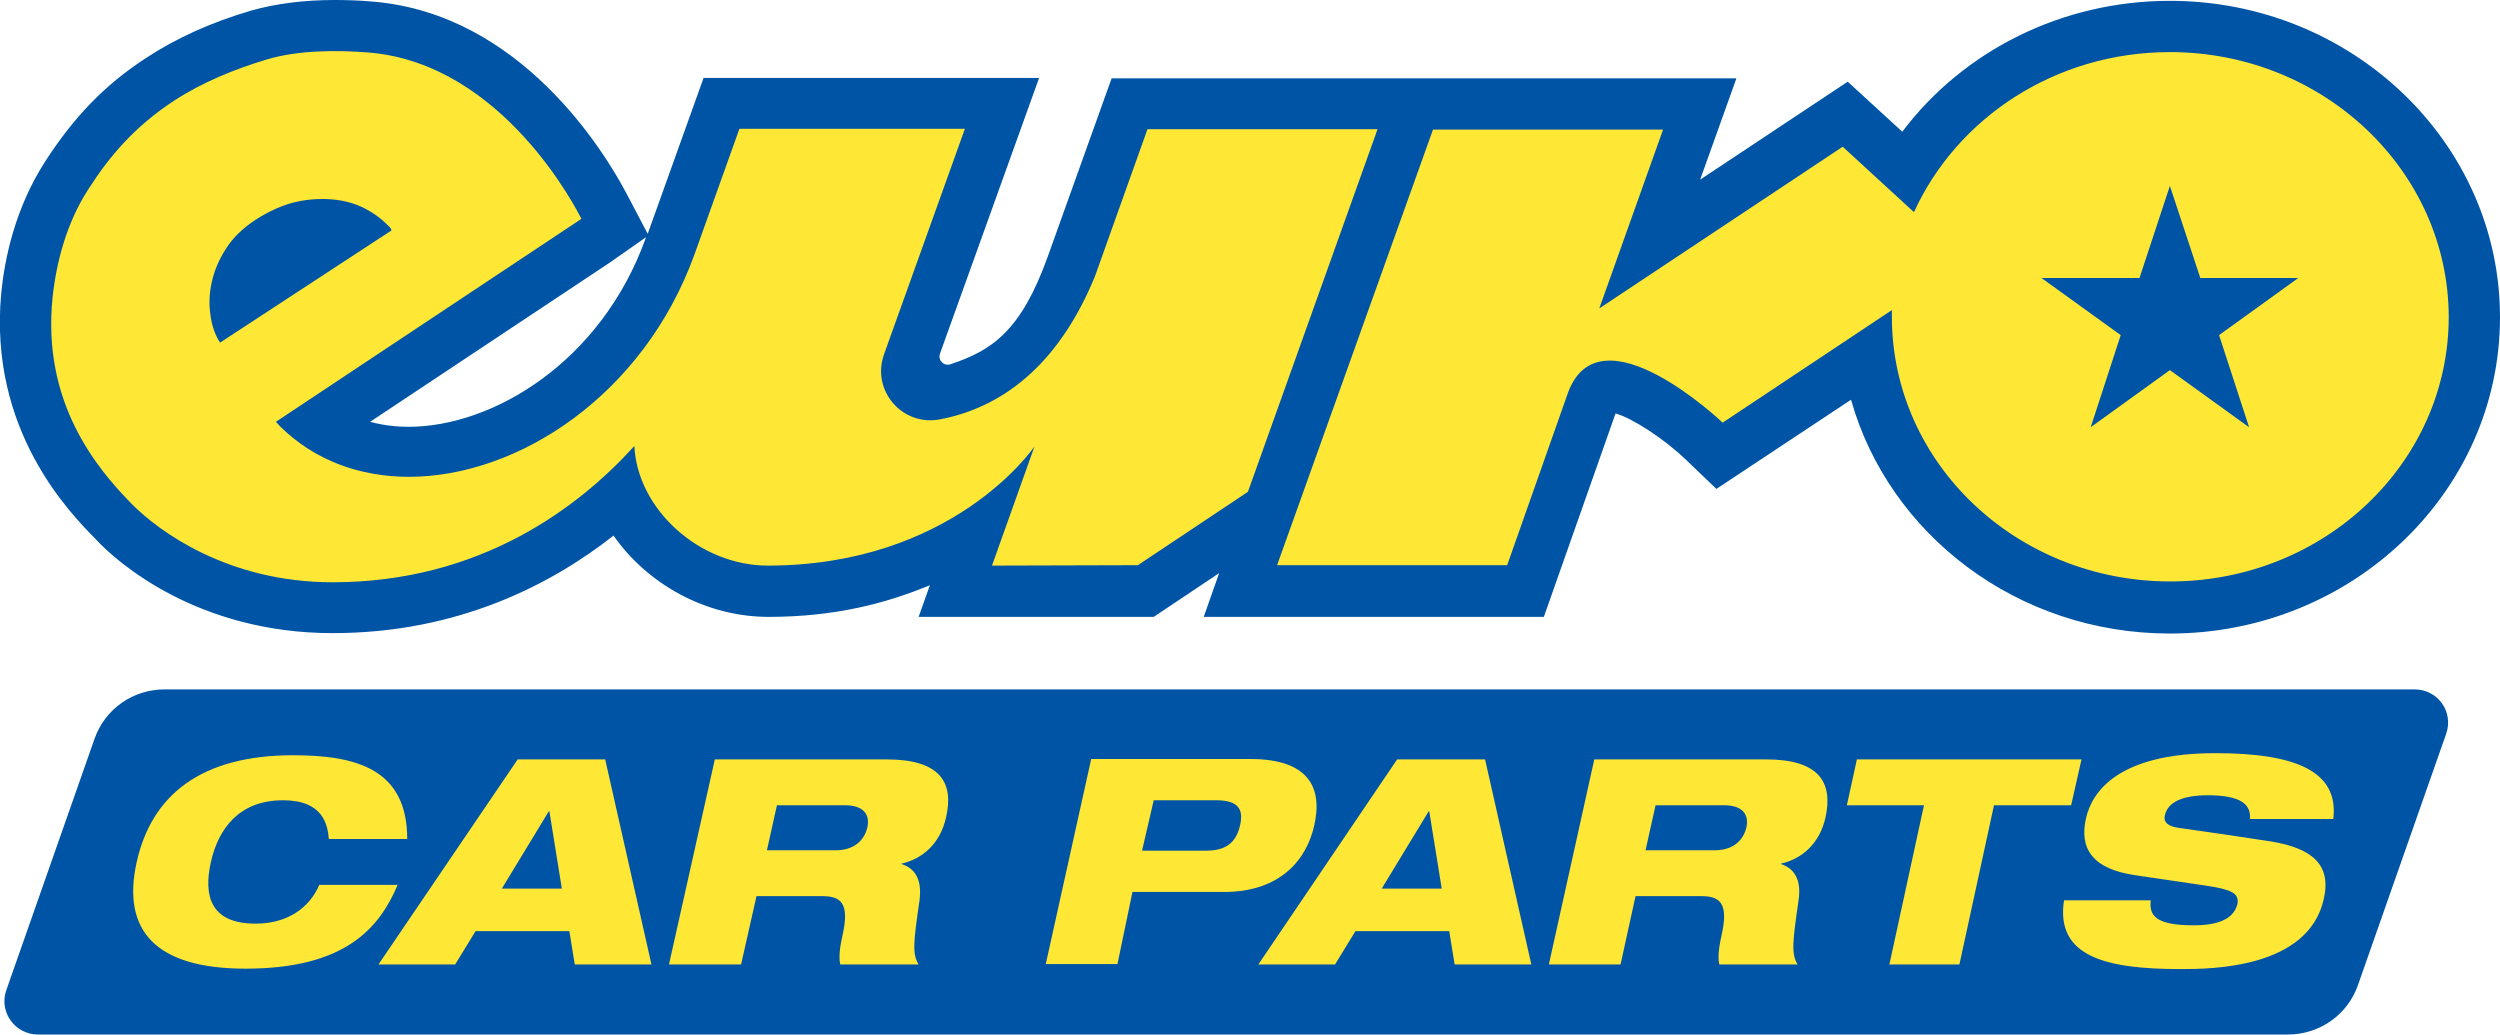 <?xml version="1.0" encoding="utf-8"?>
<!-- Generator: Adobe Illustrator 27.8.1, SVG Export Plug-In . SVG Version: 6.00 Build 0)  -->
<svg version="1.1" id="layer" xmlns="http://www.w3.org/2000/svg" xmlns:xlink="http://www.w3.org/1999/xlink" x="0px" y="0px"
	 viewBox="0 0 599.8 248.2" style="enable-background:new 0 0 599.8 248.2;" xml:space="preserve">
<style type="text/css">
	.st0{fill:#0054A6;}
	.st1{fill:#FFE735;}
</style>
<path class="st0" d="M79.8,151.9c30.1,0,52.5-11.7,67.4-23.4c8.1,11.6,22.1,19.5,37.2,19.5c15.8,0,28.1-3.2,38.7-7.6l-2.7,7.6h56.4
	l15.7-10.5l-3.7,10.5h13.1h68.5l17.2-48.8c4,1.1,11.6,6,17,11.2l7.2,6.9l32.3-21.4c9.1,32.3,39.9,56.1,76.5,56.1
	c43.7,0,79.2-34,79.2-75.9c0-41.8-35.5-75.9-79.2-75.9c-25.8,0-49.5,11.9-64.2,31.4l-13.1-12l-35.4,23.5l8.7-24.3h-68.4h-13.1h-68.4
	l-15.3,42.7C245,79.4,238,84.1,228,87.4c-1.5,0.5-3-0.9-2.5-2.5l23.8-66.2h-80.5l-13.4,37.4l-5-9.5C145.1,36.5,125,3.4,89.6,0.4
	C86.4,0.1,83.3,0,80.3,0c-7.5,0-14.2,0.9-19.9,2.5C50.5,5.4,42.2,9.2,34.9,14c-9.8,6.4-17.2,14.1-24.1,24.8
	C3.6,50,1.1,62.1,0.3,70.3c-3.1,32.9,16.4,52.7,22.8,59.2C28.1,134.9,47.4,151.9,79.8,151.9z M146.3,63l8.7-6.1l-0.1,0.3
	c-10.7,29.7-36.7,45.2-56.9,45.2c-2.7,0-5.9-0.3-9.2-1.2L146.3,63z M579.3,165.4H39.5c-7.6,0-14.3,4.7-16.8,11.8L1.5,237.6
	c-1.8,5.2,2.1,10.6,7.6,10.6h539.8c7.6,0,14.3-4.7,16.8-11.8l21.2-60.4C588.7,170.8,584.9,165.4,579.3,165.4z"/>
<g>
	<g>
		<path class="st1" d="M531.5,180.7c-23.1,0-29.5,9.1-31,15.5c-1.7,7.3,1.4,12.3,11.9,13.8l17,2.5c5.9,0.9,7.9,1.8,7.4,4.4
			c-1,4.2-6,5.1-10.4,5.1c-9.2,0-10.8-2.3-10.4-6h-20.8c-2.1,13.6,10.2,16.5,28,16.5c7.2,0,30.5-0.1,34.3-16.7
			c2-8.6-3.1-12.3-12.5-13.9c-5-0.8-18.1-2.7-22.4-3.3c-2.6-0.4-3.6-1.4-3.2-3c0.7-3.2,4.3-4.8,10.3-4.8c8.1,0,10.4,2.3,10.1,5.7h20
			C561.2,185,550.7,180.7,531.5,180.7z M499.4,182.2h-53.9l-2.4,11h18.5l-8.3,38.2h16.8l8.3-38.2h18.5L499.4,182.2z M315.3,198.1
			c2.1-9.1-1.3-16-15.3-16h-38.2l-10.9,49.2h17.2l3.6-17.3h21.7C307.3,214.1,313.5,206.1,315.3,198.1z M297.5,198.1
			c-1,4.2-3.5,6-8.2,6H274l2.8-12.1h15.3C296.8,192.1,298.5,193.9,297.5,198.1z M212.8,182.2h-41.3l-11,49.2h17.3l3.7-16.4h15.7
			c4.3,0,6.7,1.4,5,9.1c-0.5,2.3-1.1,5.2-0.6,7.3h18.8c-1.6-2.5-1.2-5.6,0.2-15.3c0.7-5.3-1.2-7.8-4.3-8.8v-0.1
			c4.9-1.1,9.3-4.7,10.7-11.2C228.9,187.7,225.5,182.2,212.8,182.2z M208.1,198.5c-0.8,3.4-3.5,5.5-7.6,5.5H184l2.4-10.8h16.4
			C207,193.2,208.8,195.3,208.1,198.5z M124.2,182.2l-33.4,49.2h18.4l4.9-8h22.5l1.3,8h18.4l-11.1-49.2H124.2z M120.4,213.2
			l11.3-18.6h0.1l3,18.6H120.4z M76.6,212.3c-2.4,5.6-7.7,9.3-15.3,9.3c-10.9,0-12.5-6.8-10.7-14.8S57.4,192,67.9,192
			c9.6,0,10.7,5.8,11,9.3h18.8c0-16.7-12-20.1-27.4-20.1c-22,0-33.9,9.5-37.5,25.6c-3.7,16.6,4.7,25.6,26.1,25.6
			c23.9,0,32.1-9.7,36.5-20.1H76.6L76.6,212.3z M335.2,182.2l-33.3,49.2h18.4l4.9-8h22.5l1.3,8h18.4l-11.1-49.2H335.2z M331.5,213.2
			l11.3-18.6h0.1l3,18.6H331.5z M423.8,182.2h-41.3l-10.9,49.2h17.2l3.6-16.4h15.7c4.3,0,6.7,1.4,5,9.1c-0.5,2.3-1.1,5.2-0.6,7.3
			h18.8c-1.6-2.5-1.2-5.6,0.2-15.3c0.8-5.3-1.2-7.8-4.2-8.8v-0.1c4.9-1.1,9.3-4.7,10.7-11.2C439.8,187.7,436.4,182.2,423.8,182.2z
			 M419,198.5c-0.8,3.4-3.5,5.5-7.6,5.5h-16.6l2.4-10.8h16.5C417.9,193.2,419.7,195.3,419,198.5z M273,135.6l26.4-17.6l31.1-87
			h-55.2l-12.6,35.3c-8,19.5-20.6,31.1-37.1,34.3c-9.1,1.8-16.6-6.9-13.5-15.6l19.4-54.1h-54.1l-10.8,30.2
			c-12.2,33.7-42.3,53.3-68.5,53.3c-11.7,0-22.6-3.9-30.9-12.1l-1-1.1l73.3-48.7c-1-1.9-18.7-37.2-51-39.9c-7.7-0.6-17-0.6-24.6,1.7
			s-15.3,5.4-22.2,9.9c-9.3,6.1-15.4,13.2-20.5,21.2c-5.2,8-7.7,17.5-8.6,26.1c-2.5,25,10.4,40.7,19.2,49.6
			c6.2,6.2,22.7,18.6,48,18.6c35.4,0,59-17.9,72.4-32.7c0.7,15.2,15.7,28.8,32.2,28.7c43.9-0.1,63.2-27.7,63.8-28.6L238,135.7
			L273,135.6L273,135.6z M50.5,75.6c-0.4-2.5-0.3-5.2,0.3-7.9c0.6-2.7,1.7-5.4,3.4-8c1.6-2.6,4-4.9,7-6.9c3.4-2.2,6.8-3.7,10-4.4
			s6.3-0.8,9.1-0.5c2.8,0.3,5.3,1.1,7.4,2.2c2.1,1.1,3.8,2.4,5.2,3.8c0.1,0.1,0.3,0.3,0.6,0.6c0.3,0.3,0.4,0.6,0.4,0.8L52.8,82.2
			C51.6,80.4,50.8,78.1,50.5,75.6z M520.6,12.5c-27.5,0-51.1,15.8-61.4,38.4l-17.1-15.7L383.7,74L399,31.1h-55.2l-37.4,104.5h55.2
			l14.6-41.4c7.7-20.8,37.1,7.2,37.1,7.2l40.6-27c0,0.5,0,1,0,1.6c0,35.1,29.9,63.5,66.8,63.5s66.8-28.4,66.8-63.5
			C587.4,41,557.5,12.5,520.6,12.5z M539.6,102.5l-19-13.7l-19,13.7l7.2-22.1l-19-13.7h23.5l7.3-22.1l7.3,22.1h23.5l-19,13.7
			L539.6,102.5z"/>
	</g>
</g>
</svg>
